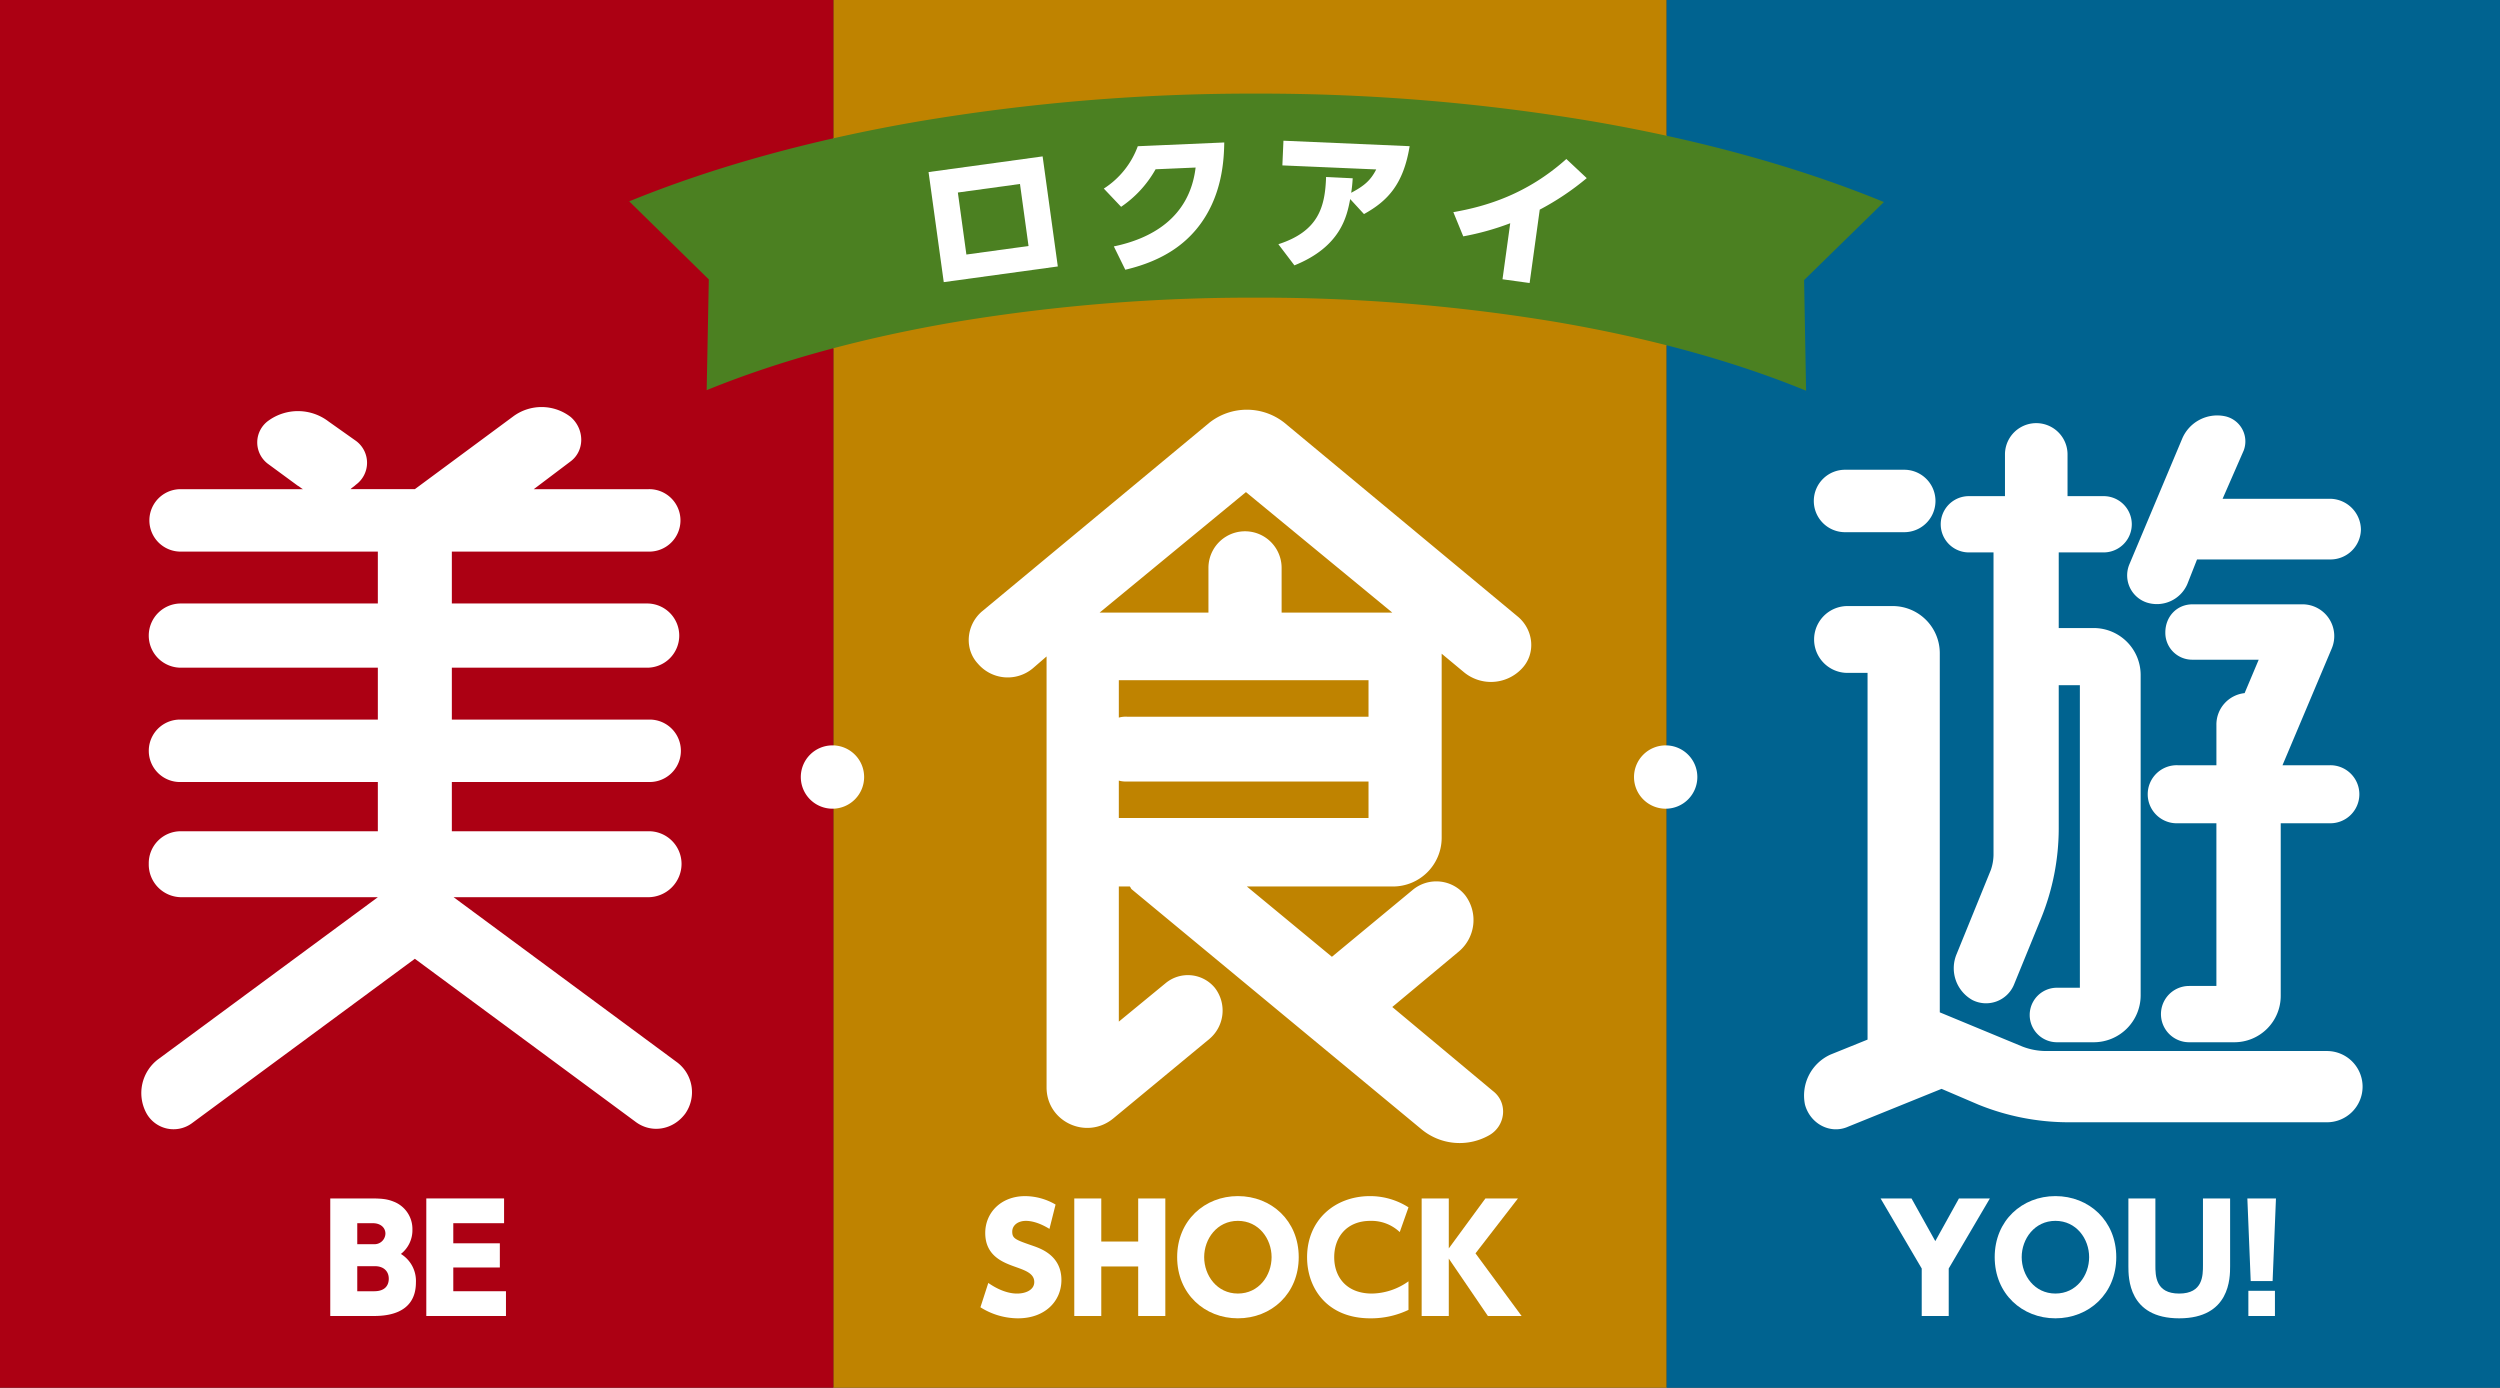 <svg id="img03" xmlns="http://www.w3.org/2000/svg" xmlns:xlink="http://www.w3.org/1999/xlink" width="980" height="544" viewBox="0 0 980 544">
  <rect x="0" y="0" width="980" height="544" fill="#333333" stroke="none"/>
  <defs>
    <clipPath id="clip-path">
      <rect id="長方形_2213" data-name="長方形 2213" width="980" height="544" fill="none"/>
    </clipPath>
  </defs>
  <g id="グループ_1075" data-name="グループ 1075" transform="translate(0 0)" clip-path="url(#clip-path)">
    <path id="パス_2708" data-name="パス 2708" d="M506.763,123.242c-57.278-23.53-133.9-36.484-215.749-36.484-81.568,0-158,12.884-215.227,36.267L45.421,49.005C112.055,21.768,199.281,6.77,291.009,6.77h.005c92.059,0,179.513,15.1,246.245,42.5Z" transform="translate(201.226 29.926)" fill="#d4d5d5"/>
    <rect id="長方形_2210" data-name="長方形 2210" width="326.667" height="544" transform="translate(326.667)" fill="#bf8300"/>
    <rect id="長方形_2211" data-name="長方形 2211" width="326.667" height="544" fill="#ac0013"/>
    <path id="パス_2709" data-name="パス 2709" d="M97.834,99.35C93.2,96.494,90,96.206,88.624,96.206c-3.2,0-5.376,1.772-5.376,4.228,0,2.743,1.314,3.2,8.238,5.594,3.258,1.144,11.04,3.941,11.04,13.361,0,8.223-6.353,15.02-17.046,15.02a27.678,27.678,0,0,1-14.705-4.336l3.09-9.54c5.718,3.995,9.9,4.168,11.268,4.168,3.492,0,6.75-1.485,6.75-4.51,0-3.312-3.372-4.51-7.206-5.881-4.806-1.713-12.012-4.228-12.012-13.361,0-7.995,6.234-14.445,15.617-14.445a23.878,23.878,0,0,1,11.952,3.306Z" transform="translate(313.55 382.376)" fill="#fff"/>
    <path id="パス_2710" data-name="パス 2710" d="M102.605,103.572v-16.9h10.638V132.75H102.605V113.34H88.134v19.41H77.55V86.672H88.134v16.9Z" transform="translate(343.566 383.118)" fill="#fff"/>
    <path id="パス_2711" data-name="パス 2711" d="M108.773,86.5c13.157,0,23.855,9.654,23.855,23.925,0,14.331-10.7,23.985-23.855,23.985-12.984,0-23.8-9.54-23.8-23.985,0-14.386,10.812-23.925,23.8-23.925m0,38.2c8.238,0,13.217-7.079,13.217-14.277,0-7.139-4.98-14.218-13.217-14.218-8.178,0-13.212,7.079-13.212,14.218,0,7.2,5.034,14.277,13.212,14.277" transform="translate(376.473 382.371)" fill="#fff"/>
    <path id="パス_2712" data-name="パス 2712" d="M134.111,131.1a34.006,34.006,0,0,1-14.987,3.312c-16.817,0-24.767-11.708-24.767-23.925,0-14.619,10.866-23.985,24.713-23.985a28.025,28.025,0,0,1,15.042,4.4l-3.432,9.708a16.1,16.1,0,0,0-11.5-4.4c-9.215,0-14.189,6.282-14.189,14.277,0,7.648,4.746,14.218,14.814,14.218a25.29,25.29,0,0,0,14.3-4.8Z" transform="translate(418.019 382.371)" fill="#fff"/>
    <path id="パス_2713" data-name="パス 2713" d="M113.265,106.26l14.358-19.589h12.756L123.734,108.2l18.077,24.554H128.594l-15.33-22.5v22.5H102.627V86.671h10.638Z" transform="translate(454.661 383.115)" fill="#fff"/>
    <path id="パス_2714" data-name="パス 2714" d="M286.516,131.355a16.62,16.62,0,0,1-22.584,1.073l-8.607-7.155v72.291a19.109,19.109,0,0,1-19,18.966H178.959L212.3,244.087l31.555-26.126a14.478,14.478,0,0,1,20.792,2.146,16.1,16.1,0,0,1-2.509,21.833l-26.174,21.828,39.44,32.923c6.093,4.651,5.018,13.957-1.792,17.535a23.437,23.437,0,0,1-26.174-2.5L133.785,217.6c-.358-.358-.358-.715-.717-1.073h-4.3V269.5l18.284-15.031a13.693,13.693,0,0,1,19.359,1.789,14.546,14.546,0,0,1-2.15,20.039l-37.642,31.134c-10.4,8.591-26.174,1.431-26.174-12.169V126.347L95.067,131a15.35,15.35,0,0,1-21.515-1.789c-5.376-5.724-4.659-15.031,1.434-20.4l89.273-74.08a23.727,23.727,0,0,1,29.4,0l91.782,76.226c6.1,5.366,6.815,14.673,1.075,20.4m-93.932-22.191h43.382L178.6,61.926l-57.365,47.238H163.9V91.63a14.341,14.341,0,0,1,28.682,0Zm34.064,26.484h-97.88v14.673a10.085,10.085,0,0,1,3.226-.352h94.654Zm-97.88,54.041h97.88V175.374H131.993a9.94,9.94,0,0,1-3.226-.358Z" transform="translate(309.811 130.977)" fill="#fff"/>
    <path id="パス_2715" data-name="パス 2715" d="M220.341,286.387a14.668,14.668,0,0,1,3.106,20c-4.833,6.548-13.467,7.925-19.685,3.1l-86.335-63.77L30.049,310.171a12.143,12.143,0,0,1-17.958-4.136A16.587,16.587,0,0,1,16.93,285.01l85.993-63.434H25.9a12.812,12.812,0,0,1-12.777-13.1A12.524,12.524,0,0,1,25.9,195.726h77.022v-19.3H25.216a12.24,12.24,0,0,1,0-24.478h77.707V131.609H25.9a12.585,12.585,0,1,1,0-25.167h77.022V86.106H25.45a12.24,12.24,0,0,1,0-24.478H73.567c-.69-.341-1.385-1.035-2.074-1.377l-11.74-8.618a10.489,10.489,0,0,1,.342-16.9,19.731,19.731,0,0,1,23.486.347l10.708,7.583a10.636,10.636,0,0,1,0,17.237c-.69.688-1.385,1.035-2.074,1.724h25.213l38.68-28.608a18.669,18.669,0,0,1,22.443.341c5.528,4.83,5.528,13.448-.342,17.584L164.051,61.627h45.038a12.241,12.241,0,1,1,0,24.478H131.931v20.337h76.36a12.585,12.585,0,1,1,0,25.167h-76.36v20.337h77.7a12.24,12.24,0,0,1,0,24.478h-77.7v19.3h76.919a12.814,12.814,0,0,1,13.125,12.754,13.1,13.1,0,0,1-13.125,13.1h-76.23Z" transform="translate(45.192 130.127)" fill="#fff"/>
    <path id="パス_2716" data-name="パス 2716" d="M39.686,86.672c4.4,0,6.467.228,9.041,1.258a11.484,11.484,0,0,1,7.32,10.965,11.784,11.784,0,0,1-4.518,9.534,12.394,12.394,0,0,1,5.892,11.133c0,13.193-12.984,13.193-17.105,13.193H23.841V86.672ZM34.425,96.38V104.6h6.408a4.278,4.278,0,0,0,4.632-4.109c0-2.455-2-4.114-4.92-4.114Zm0,16.846v9.822H41.06c4.4,0,5.718-2.455,5.718-4.911,0-2.916-2-4.911-5.43-4.911Z" transform="translate(105.621 383.118)" fill="#fff"/>
    <path id="パス_2717" data-name="パス 2717" d="M59.6,104.26v9.48H41.352v9.307H62v9.708H30.774V86.671H61.26v9.708H41.352v7.881Z" transform="translate(136.337 383.115)" fill="#fff"/>
    <rect id="長方形_2212" data-name="長方形 2212" width="326.667" height="544" transform="translate(653.333)" fill="#006390"/>
    <path id="パス_2718" data-name="パス 2718" d="M335.065,279.21a13.964,13.964,0,1,1,0,27.926H233.878a94.365,94.365,0,0,1-35.226-6.895l-14.5-6.206-36.605,14.819c-6.913,3.106-14.852-1.03-16.926-8.613a17.613,17.613,0,0,1,10.013-19.649l14.51-5.865V130.98h-7.852a13.1,13.1,0,1,1,0-26.2h17.865A18.484,18.484,0,0,1,183.458,123.4V264.044l32.462,13.442a25.961,25.961,0,0,0,8.982,1.724ZM146.505,75.823a12.238,12.238,0,1,1,0-24.473h23.138a12.237,12.237,0,0,1,0,24.473Zm48.351,7.93a11.03,11.03,0,1,1,0-22.061h14.157V45.149a12.263,12.263,0,0,1,24.523,0V61.692h14.157a11.03,11.03,0,1,1,0,22.061h-17.61V113.4H243.9a18.409,18.409,0,0,1,18.3,18.272V257.5a18.4,18.4,0,0,1-18.3,18.267h-14.51a10.686,10.686,0,1,1,0-21.372h8.982V135.81h-8.287V192a93.913,93.913,0,0,1-6.907,35.162l-10.708,26.2a11.858,11.858,0,0,1-16.231,5.854,14.284,14.284,0,0,1-6.218-17.925L203.485,208.2a19,19,0,0,0,1.037-5.859V83.753ZM264.613,103.4a11.215,11.215,0,0,1-6.9-14.825l20.716-49.292a14.909,14.909,0,0,1,16.579-8.96,10.083,10.083,0,0,1,7.6,13.442l-8.286,18.96h42.133a12.228,12.228,0,0,1,12.088,12.066,11.932,11.932,0,0,1-12.088,11.719H284.3l-3.8,9.654a13.014,13.014,0,0,1-15.889,7.236m16.578,150.3h10.7V189.926H276.7a11.38,11.38,0,1,1,0-22.749h15.194v-15.86A12.38,12.38,0,0,1,302.95,138.91l5.523-13.1h-25.9a10.53,10.53,0,0,1-10.7-10.683c0-6.206,4.491-11.03,10.7-11.03h43.17a12.461,12.461,0,0,1,11.4,17.231L317.8,167.177h18.647a11.375,11.375,0,1,1,0,22.749H317.107V257.5a18.181,18.181,0,0,1-18.3,18.267H281.191a11.03,11.03,0,1,1,0-22.061" transform="translate(576.938 132.795)" fill="#fff"/>
    <path id="パス_2719" data-name="パス 2719" d="M151.884,114.137,135.756,86.672h12.126l9.324,16.733,9.269-16.733H178.6l-16.133,27.465V132.75H151.884Z" transform="translate(601.431 383.119)" fill="#fff"/>
    <path id="パス_2720" data-name="パス 2720" d="M167.79,86.5c13.157,0,23.855,9.654,23.855,23.925,0,14.331-10.7,23.985-23.855,23.985-12.989,0-23.8-9.54-23.8-23.985,0-14.386,10.806-23.925,23.8-23.925m0,38.2c8.238,0,13.217-7.079,13.217-14.277,0-7.139-4.98-14.218-13.217-14.218-8.183,0-13.217,7.079-13.217,14.218,0,7.2,5.034,14.277,13.217,14.277" transform="translate(637.932 382.371)" fill="#fff"/>
    <path id="パス_2721" data-name="パス 2721" d="M193.519,86.672v26.554c0,4.569,0,20.44-19.967,20.44-19.907,0-19.907-15.93-19.907-20.44V86.672h10.583v26.153c0,4.054,0,11.133,9.324,11.133s9.329-7.079,9.329-11.133V86.672Z" transform="translate(680.684 383.118)" fill="#fff"/>
    <path id="パス_2722" data-name="パス 2722" d="M173.446,86.672l-1.314,32.376h-8.585l-1.314-32.376Zm-10.817,36.2h10.415v9.881H162.629Z" transform="translate(718.73 383.118)" fill="#fff"/>
    <path id="パス_2723" data-name="パス 2723" d="M82.631,66.3A12.411,12.411,0,1,1,70.217,53.906,12.4,12.4,0,0,1,82.631,66.3" transform="translate(256.107 238.282)" fill="#fff"/>
    <path id="パス_2724" data-name="パス 2724" d="M142.779,66.3a12.411,12.411,0,1,1-12.414-12.391A12.4,12.4,0,0,1,142.779,66.3" transform="translate(522.577 238.282)" fill="#fff"/>
    <path id="パス_2725" data-name="パス 2725" d="M506.763,123.242c-28.639-11.762-62.116-20.884-98.662-27.064a707.268,707.268,0,0,0-117.087-9.421A707.156,707.156,0,0,0,174.27,96.124c-36.453,6.141-69.871,15.209-98.483,26.9l.842-43.406L45.421,49.005C78.735,35.389,117.2,24.831,158.8,17.676A785.136,785.136,0,0,1,291.009,6.77h.005A785.05,785.05,0,0,1,423.637,17.741c41.71,7.2,80.253,17.827,113.622,31.53L505.981,79.858Z" transform="translate(201.226 29.926)" fill="#4b8021"/>
    <path id="パス_2726" data-name="パス 2726" d="M111.744,11.31,117.7,54.456,72.988,60.6,67.031,17.457Zm-8.873,10.814-24.355,3.35,3.345,24.31,24.36-3.344Z" transform="translate(296.963 49.994)" fill="#fff"/>
    <path id="パス_2727" data-name="パス 2727" d="M83.609,51.043c14.086-2.916,29.633-10.8,32.055-30.912l-15.688.678A43.476,43.476,0,0,1,86.46,35.525l-6.777-7.149A33.272,33.272,0,0,0,93,11.773L126.9,10.3c-.136,6.12-.456,21.475-11.056,34.153-4.122,4.851-11.729,11.984-27.743,15.735Z" transform="translate(353.014 45.547)" fill="#fff"/>
    <path id="パス_2728" data-name="パス 2728" d="M92.283,50.748c15.759-5.084,18.311-14.608,18.707-26.354l10.432.51a55.868,55.868,0,0,1-.592,5.681c5.023-2.661,7.6-4.8,9.812-9.15l-36.79-1.583.424-9.675,49.469,2.141c-2.438,14.944-8.612,21.481-17.9,26.614l-5.409-5.886c-1.271,6.694-3.638,18.646-21.862,25.99Z" transform="translate(408.835 44.986)" fill="#fff"/>
    <path id="パス_2729" data-name="パス 2729" d="M134.818,60.114,124.186,58.65l3.03-21.969A105.367,105.367,0,0,1,108.8,41.826l-3.883-9.491c12.837-2.249,28.807-6.971,44.3-20.836l7.993,7.5a104.813,104.813,0,0,1-18.425,12.353Z" transform="translate(464.794 50.829)" fill="#fff"/>
  </g>
</svg>
